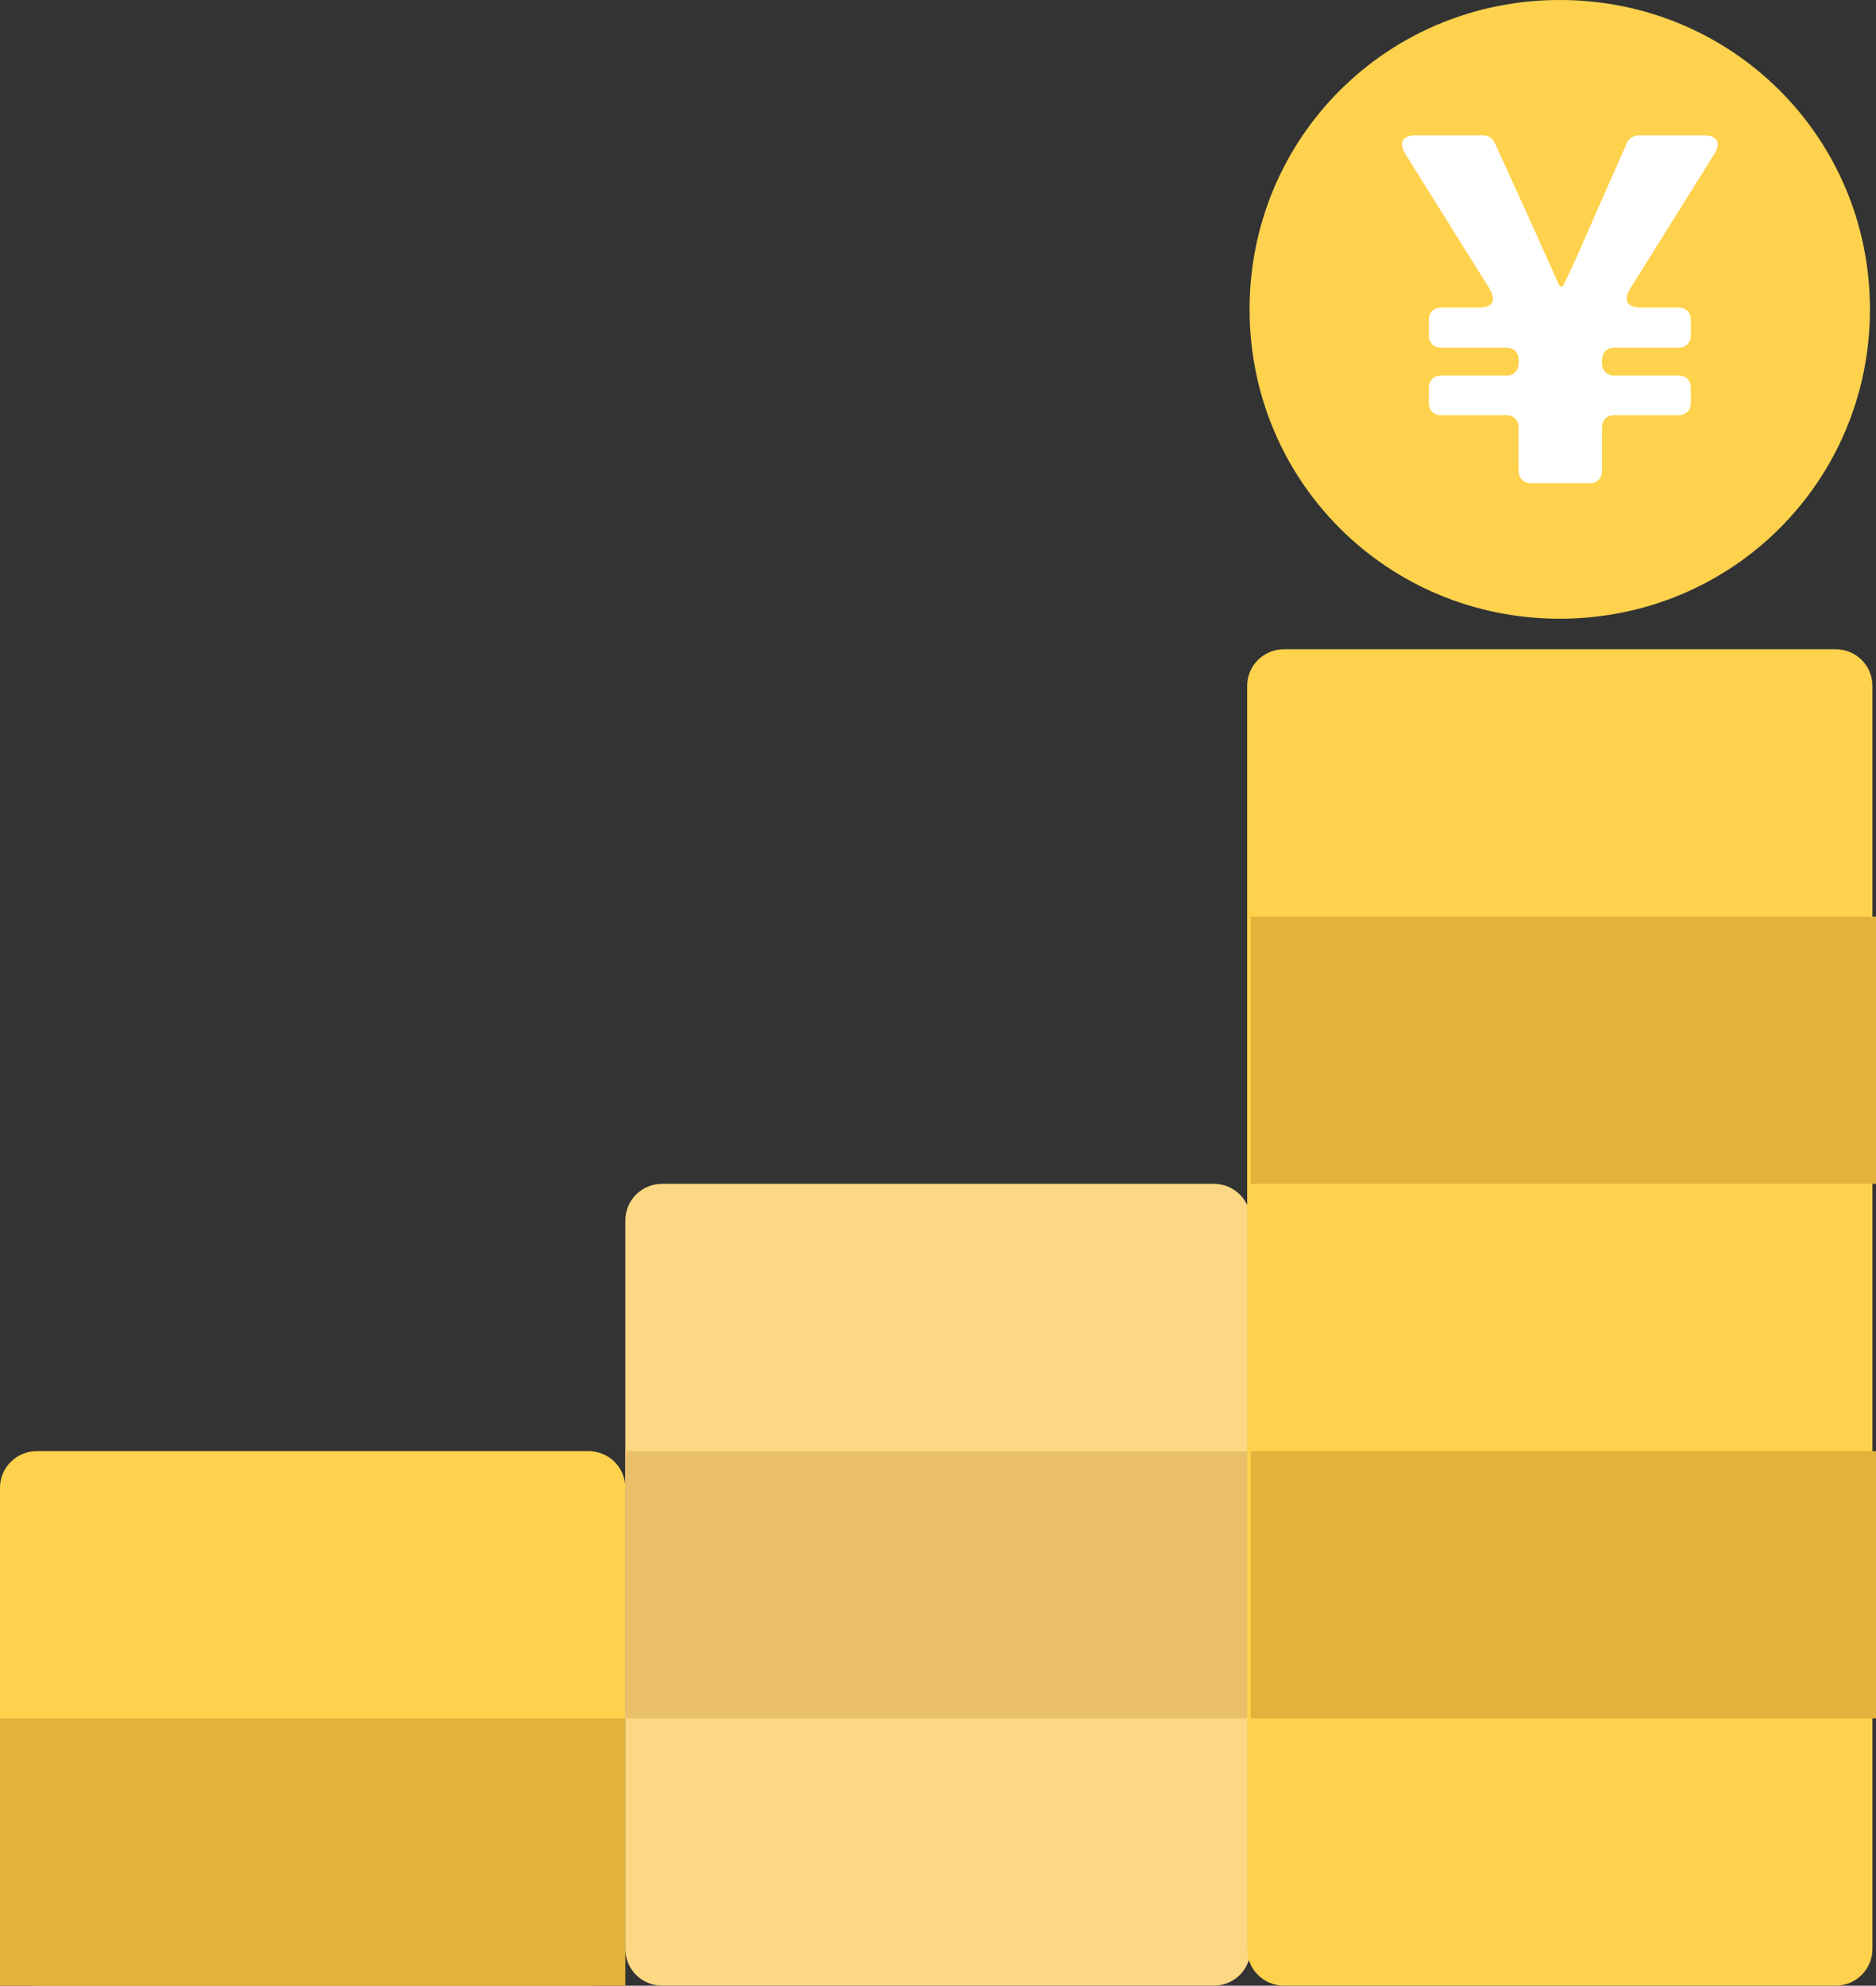 <svg width="121" height="128" viewBox="0 0 121 128" fill="none" xmlns="http://www.w3.org/2000/svg">
<rect x="0" y="0" width="121" height="128" fill="#333333" stroke="none"/>
<g clip-path="url(#clip0_1097_1821)">
<path d="M2.37 93.541C1.059 93.541 0 94.597 0 95.904V125.637C0 126.944 1.059 128 2.37 128H37.963C39.274 128 40.333 126.944 40.333 125.637V95.904C40.333 94.597 39.274 93.541 37.963 93.541H2.37Z" fill="#FFD24D"/>
<path d="M40.333 110.768H0V128H40.333V110.768Z" fill="#E2B23B"/>
<path d="M42.704 76.309C41.393 76.309 40.333 77.365 40.333 78.672V125.632C40.333 126.939 41.393 127.995 42.704 127.995H78.291C79.602 127.995 80.661 126.939 80.661 125.632V78.672C80.661 77.365 79.602 76.309 78.291 76.309H42.704Z" fill="#FCD884"/>
<path d="M80.667 93.541H40.333V110.773H80.667V93.541Z" fill="#EABF6A"/>
<path d="M89.196 41.851H82.812C81.501 41.851 80.442 42.907 80.442 44.213V125.632C80.442 126.939 81.501 127.995 82.812 127.995H118.4C119.711 127.995 120.77 126.939 120.77 125.632V44.213C120.77 42.907 119.711 41.851 118.4 41.851H89.196Z" fill="#FFD24D"/>
<path d="M121 93.541H80.667V110.773H121V93.541Z" fill="#E2B23B"/>
<path d="M121 59.083V76.309H80.667V62.064V59.083H121Z" fill="#E2B23B"/>
<path d="M100.603 0C89.49 0 80.597 8.859 80.597 19.941C80.597 31.024 89.49 39.883 100.603 39.883C111.717 39.883 120.609 31.019 120.609 19.941C120.609 8.864 111.717 0 100.603 0Z" fill="#FFD24D"/>
<path d="M97.949 30.357V27.552C97.949 27.077 97.634 26.763 97.157 26.763H92.952C92.476 26.763 92.16 26.448 92.16 25.973V24.997C92.16 24.523 92.476 24.208 92.952 24.208H97.157C97.634 24.208 97.949 23.893 97.949 23.419V23.2C97.949 22.725 97.634 22.411 97.157 22.411H92.952C92.476 22.411 92.16 22.096 92.16 21.621V20.613C92.16 20.139 92.476 19.824 92.952 19.824H95.418C96.275 19.824 96.526 19.349 96.082 18.624L90.646 9.925C90.202 9.2 90.458 8.725 91.309 8.725H95.675C95.991 8.725 96.275 8.912 96.403 9.2L98.49 13.771C99.597 16.229 99.881 16.891 100.576 18.405L100.705 18.501L100.833 18.405C101.561 16.891 101.909 16.107 102.92 13.771L104.943 9.2C105.071 8.917 105.387 8.725 105.67 8.725H109.908C110.764 8.725 111.016 9.2 110.572 9.925L105.135 18.624C104.691 19.349 104.948 19.824 105.799 19.824H108.265C108.742 19.824 109.057 20.139 109.057 20.613V21.621C109.057 22.096 108.742 22.411 108.265 22.411H104.124C103.648 22.411 103.332 22.725 103.332 23.2V23.419C103.332 23.893 103.648 24.208 104.124 24.208H108.265C108.742 24.208 109.057 24.523 109.057 24.997V25.973C109.057 26.448 108.742 26.763 108.265 26.763H104.124C103.648 26.763 103.332 27.077 103.332 27.552V30.357C103.332 30.832 103.016 31.147 102.54 31.147H98.747C98.27 31.147 97.955 30.832 97.955 30.357H97.949Z" fill="white"/>
</g>
<defs>
<clipPath id="clip0_1097_1821">
<rect width="121" height="128" fill="white"/>
</clipPath>
</defs>
</svg>
